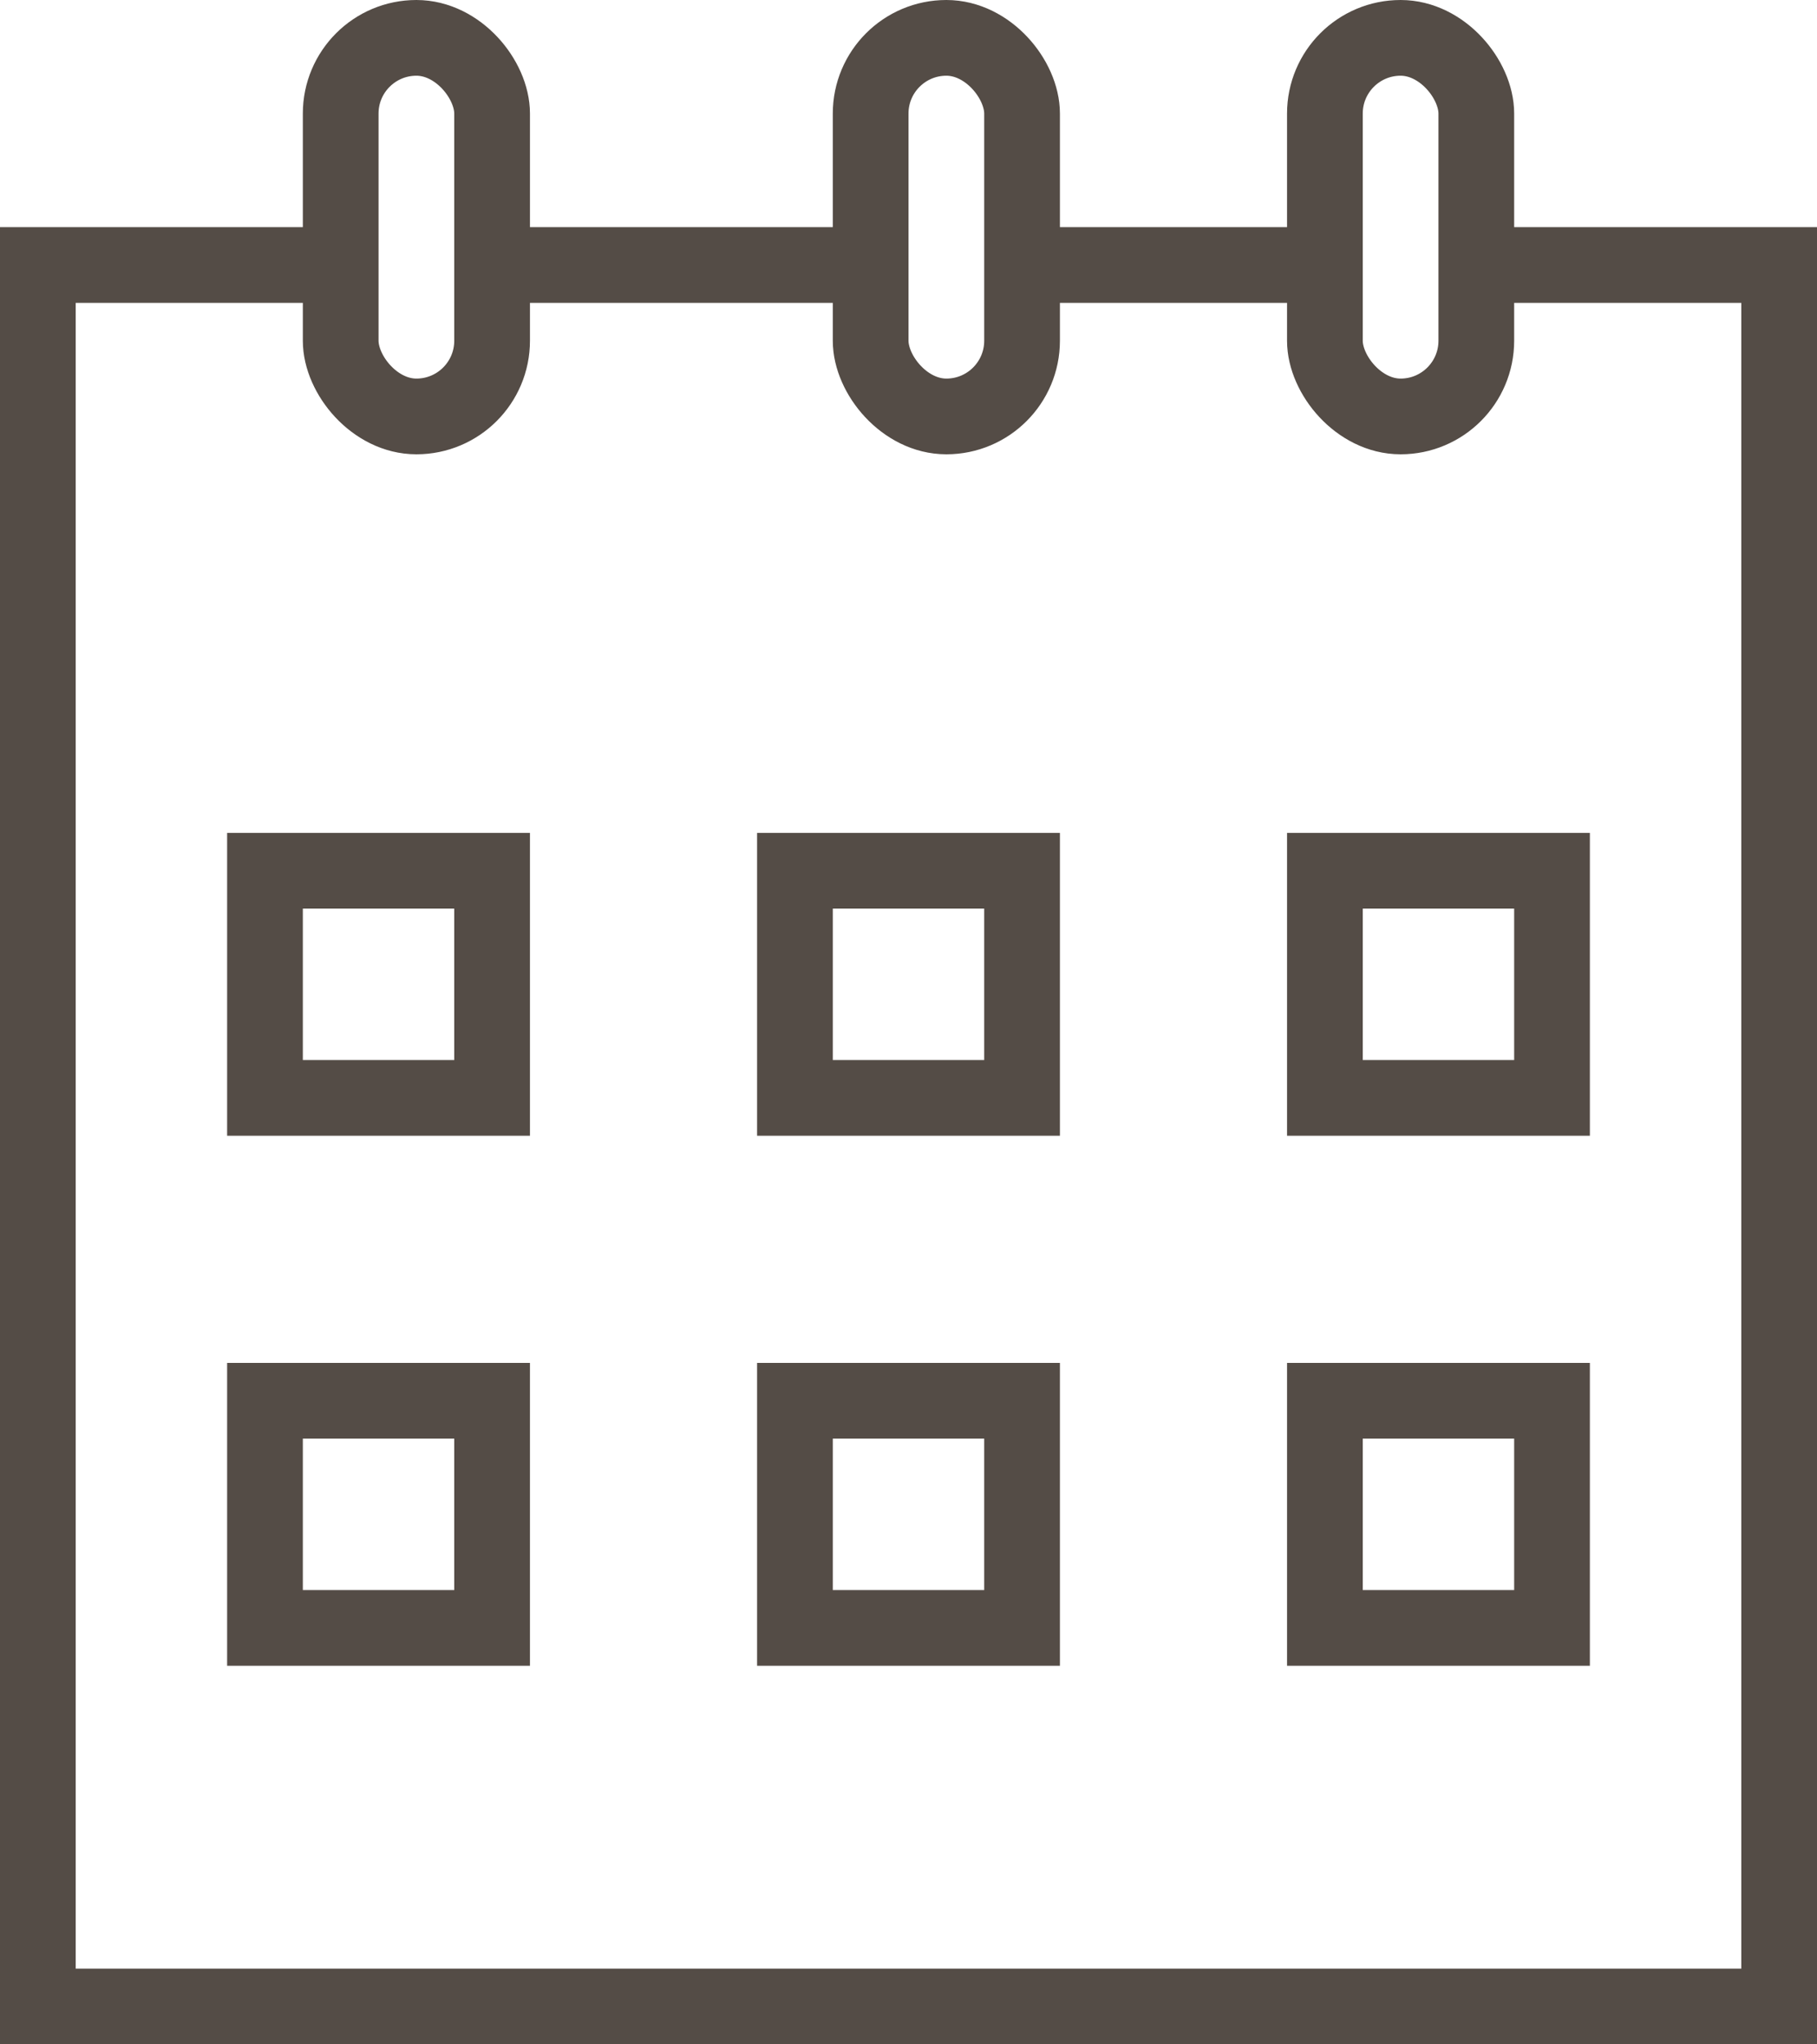 <?xml version="1.0" encoding="UTF-8"?> <svg xmlns="http://www.w3.org/2000/svg" width="24" height="27" viewBox="0 0 24 27" fill="none"> <path d="M1 4V26H23V4H19.5V3H24V27H0V3H4.5V4H1Z" fill="#544C46"></path> <path d="M6.5 4V3H11.5V4H9H6.5Z" fill="#544C46"></path> <path d="M13.5 3V4H17.5V3H13.5Z" fill="#544C46"></path> <rect x="4.5" y="0.5" width="2" height="5" rx="1" stroke="#544C46"></rect> <rect x="3.5" y="11.5" width="3" height="3" stroke="#544C46"></rect> <rect x="10.5" y="11.5" width="3" height="3" stroke="#544C46"></rect> <rect x="17.5" y="11.5" width="3" height="3" stroke="#544C46"></rect> <rect x="3.5" y="18.5" width="3" height="3" stroke="#544C46"></rect> <rect x="10.5" y="18.5" width="3" height="3" stroke="#544C46"></rect> <rect x="17.5" y="18.5" width="3" height="3" stroke="#544C46"></rect> <rect x="11.5" y="0.5" width="2" height="5" rx="1" stroke="#544C46"></rect> <rect x="17.5" y="0.5" width="2" height="5" rx="1" stroke="#544C46"></rect> </svg> 